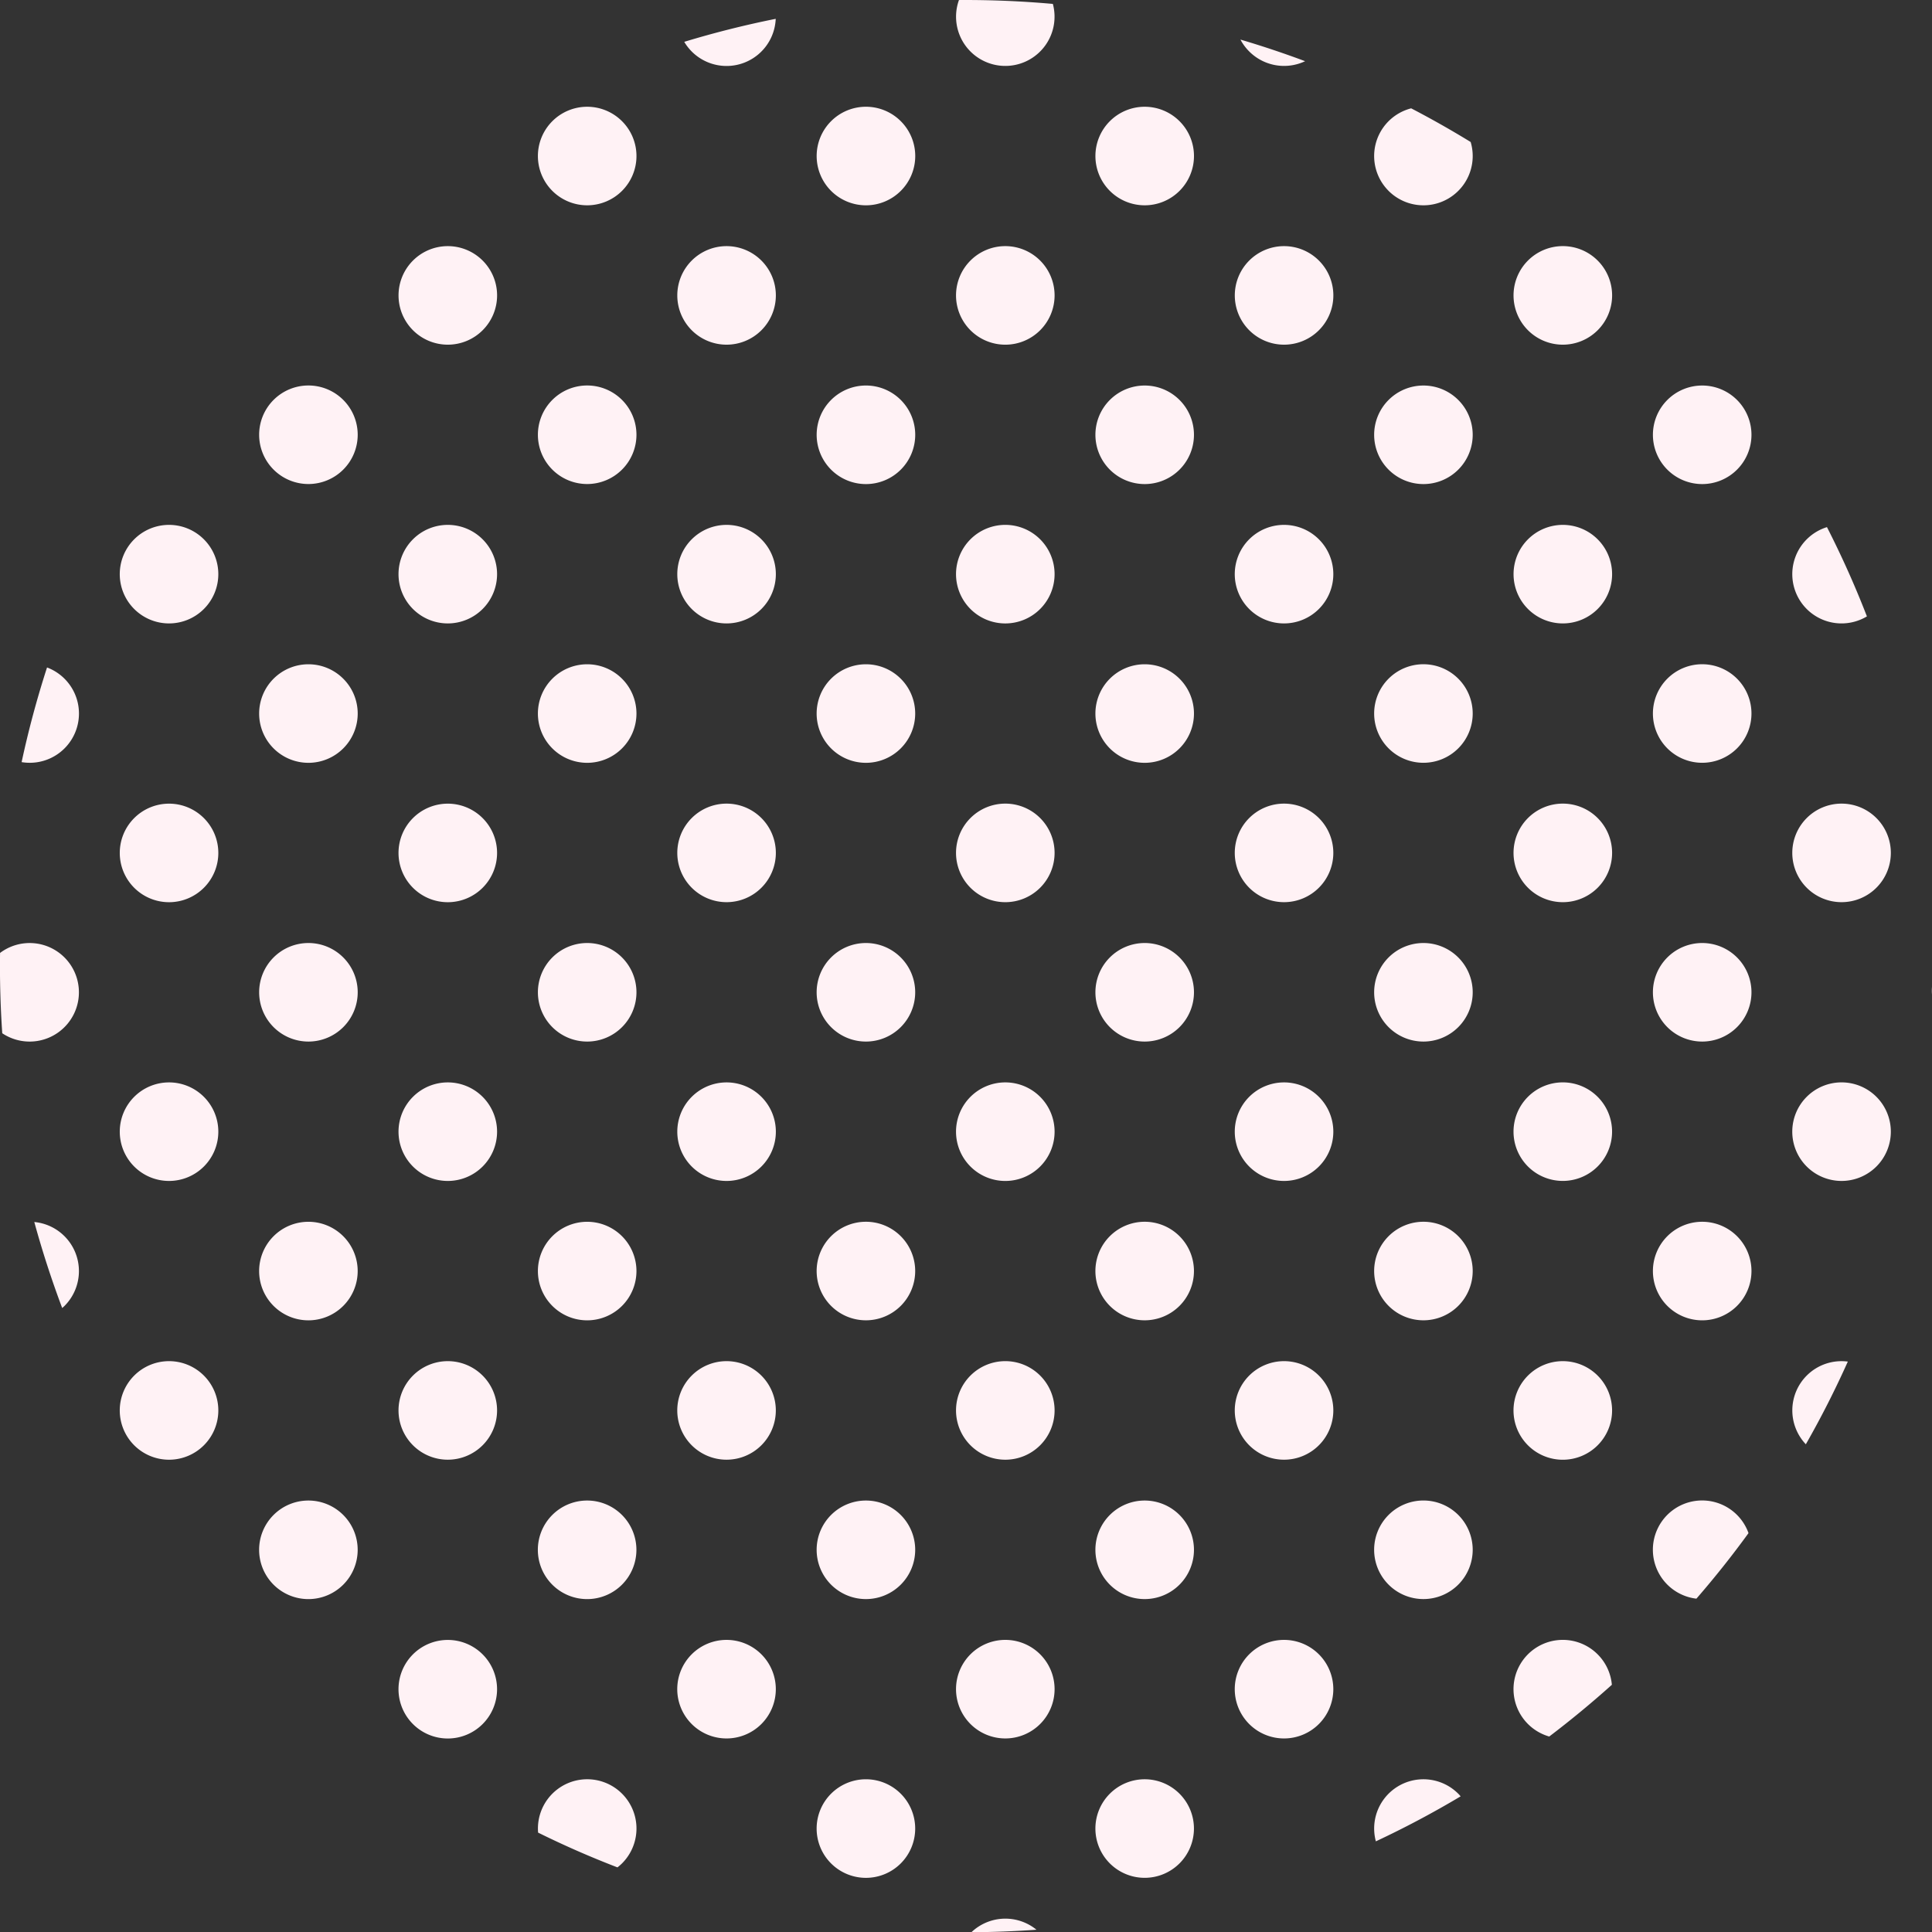 <svg xmlns="http://www.w3.org/2000/svg" width="199.001" height="199.023" viewBox="0 0 199.001 199.023">
  <rect x="0" y="0" width="199.001" height="199.023" fill="#333333" stroke="none"/>
  <g id="intro_deco04" transform="translate(-1441.46 -641.049)">
    <path id="パス_17862" data-name="パス 17862" d="M1835.651,940.774a5.074,5.074,0,0,0-.092,7.077q2.38-4.174,4.324-8.518A5.06,5.06,0,0,0,1835.651,940.774Z" transform="translate(-208.093 -158.037)" fill="#fff2f5"/>
    <path id="パス_17863" data-name="パス 17863" d="M1812.284,971.3a5.075,5.075,0,1,0-4.183,8.626q2.851-3.285,5.367-6.752A5.051,5.051,0,0,0,1812.284,971.3Z" transform="translate(-191.907 -174.21)" fill="#fff2f5"/>
    <path id="パス_17864" data-name="パス 17864" d="M1781.742,1001.84a5.075,5.075,0,1,0-4.984,8.468q3.308-2.51,6.451-5.329A5.055,5.055,0,0,0,1781.742,1001.84Z" transform="translate(-175.723 -190.393)" fill="#fff2f5"/>
    <path id="パス_17865" data-name="パス 17865" d="M1751.208,1032.38a5.073,5.073,0,0,0-8.486,4.907,98.826,98.826,0,0,0,8.732-4.635C1751.374,1032.56,1751.3,1032.467,1751.208,1032.38Z" transform="translate(-159.545 -206.575)" fill="#fff2f5"/>
    <path id="パス_17866" data-name="パス 17866" d="M1864.719,858.065c.007-.256.016-.512.021-.769A5.068,5.068,0,0,0,1864.719,858.065Z" transform="translate(-224.279 -114.588)" fill="#fff2f5"/>
    <path id="パス_17867" data-name="パス 17867" d="M1835.648,879.687a5.076,5.076,0,1,0,7.176,0A5.077,5.077,0,0,0,1835.648,879.687Z" transform="translate(-208.091 -125.665)" fill="#fff2f5"/>
    <path id="パス_17868" data-name="パス 17868" d="M1805.109,910.228a5.076,5.076,0,1,0,7.176,0A5.078,5.078,0,0,0,1805.109,910.228Z" transform="translate(-191.907 -141.849)" fill="#fff2f5"/>
    <path id="パス_17869" data-name="パス 17869" d="M1774.567,940.769a5.077,5.077,0,1,0,7.176,0A5.076,5.076,0,0,0,1774.567,940.769Z" transform="translate(-175.723 -158.032)" fill="#fff2f5"/>
    <path id="パス_17870" data-name="パス 17870" d="M1744.032,971.3a5.076,5.076,0,1,0,7.176,0A5.077,5.077,0,0,0,1744.032,971.3Z" transform="translate(-159.544 -174.21)" fill="#fff2f5"/>
    <path id="パス_17871" data-name="パス 17871" d="M1713.492,1001.84a5.076,5.076,0,1,0,7.176,0A5.077,5.077,0,0,0,1713.492,1001.84Z" transform="translate(-143.361 -190.393)" fill="#fff2f5"/>
    <path id="パス_17872" data-name="パス 17872" d="M1682.953,1032.38a5.075,5.075,0,1,0,7.176,0A5.072,5.072,0,0,0,1682.953,1032.38Z" transform="translate(-127.177 -206.575)" fill="#fff2f5"/>
    <path id="パス_17873" data-name="パス 17873" d="M1654.3,1062.833q3.35-.018,6.7-.257A5.068,5.068,0,0,0,1654.3,1062.833Z" transform="translate(-112.782 -222.76)" fill="#fff2f5"/>
    <path id="パス_17874" data-name="パス 17874" d="M1842.824,818.612a5.075,5.075,0,1,0,0,7.179A5.073,5.073,0,0,0,1842.824,818.612Z" transform="translate(-208.091 -93.302)" fill="#fff2f5"/>
    <path id="パス_17875" data-name="パス 17875" d="M1812.284,849.153a5.075,5.075,0,1,0,0,7.179A5.072,5.072,0,0,0,1812.284,849.153Z" transform="translate(-191.907 -109.485)" fill="#fff2f5"/>
    <path id="パス_17876" data-name="パス 17876" d="M1781.742,879.687a5.075,5.075,0,1,0,0,7.179A5.072,5.072,0,0,0,1781.742,879.687Z" transform="translate(-175.723 -125.665)" fill="#fff2f5"/>
    <path id="パス_17877" data-name="パス 17877" d="M1751.208,910.228a5.075,5.075,0,1,0,0,7.179A5.074,5.074,0,0,0,1751.208,910.228Z" transform="translate(-159.544 -141.849)" fill="#fff2f5"/>
    <path id="パス_17878" data-name="パス 17878" d="M1720.668,940.769a5.075,5.075,0,1,0,0,7.179A5.072,5.072,0,0,0,1720.668,940.769Z" transform="translate(-143.361 -158.032)" fill="#fff2f5"/>
    <path id="パス_17879" data-name="パス 17879" d="M1690.129,971.309a5.075,5.075,0,1,0,0,7.179A5.072,5.072,0,0,0,1690.129,971.309Z" transform="translate(-127.177 -174.215)" fill="#fff2f5"/>
    <path id="パス_17880" data-name="パス 17880" d="M1652.417,1001.84a5.076,5.076,0,1,0,7.178,0A5.078,5.078,0,0,0,1652.417,1001.84Z" transform="translate(-110.997 -190.393)" fill="#fff2f5"/>
    <path id="パス_17881" data-name="パス 17881" d="M1621.879,1032.38a5.076,5.076,0,1,0,7.175,0A5.073,5.073,0,0,0,1621.879,1032.38Z" transform="translate(-94.815 -206.575)" fill="#fff2f5"/>
    <path id="パス_17882" data-name="パス 17882" d="M1835.648,764.976a5.073,5.073,0,0,0,6.2.76,98.925,98.925,0,0,0-4.115-9.194,5.073,5.073,0,0,0-2.083,8.435Z" transform="translate(-208.091 -61.198)" fill="#fff2f5"/>
    <path id="パス_17883" data-name="パス 17883" d="M1812.284,788.071a5.075,5.075,0,1,0,0,7.179A5.073,5.073,0,0,0,1812.284,788.071Z" transform="translate(-191.907 -77.118)" fill="#fff2f5"/>
    <path id="パス_17884" data-name="パス 17884" d="M1781.75,818.612a5.076,5.076,0,1,0,0,7.179A5.075,5.075,0,0,0,1781.75,818.612Z" transform="translate(-175.727 -93.302)" fill="#fff2f5"/>
    <path id="パス_17885" data-name="パス 17885" d="M1751.208,849.153a5.075,5.075,0,1,0,0,7.179A5.072,5.072,0,0,0,1751.208,849.153Z" transform="translate(-159.544 -109.485)" fill="#fff2f5"/>
    <path id="パス_17886" data-name="パス 17886" d="M1720.668,879.693a5.075,5.075,0,1,0,0,7.179A5.072,5.072,0,0,0,1720.668,879.693Z" transform="translate(-143.361 -125.668)" fill="#fff2f5"/>
    <path id="パス_17887" data-name="パス 17887" d="M1690.129,910.228a5.075,5.075,0,1,0,0,7.179A5.074,5.074,0,0,0,1690.129,910.228Z" transform="translate(-127.177 -141.849)" fill="#fff2f5"/>
    <path id="パス_17888" data-name="パス 17888" d="M1659.595,940.769a5.076,5.076,0,1,0,0,7.179A5.075,5.075,0,0,0,1659.595,940.769Z" transform="translate(-110.997 -158.032)" fill="#fff2f5"/>
    <path id="パス_17889" data-name="パス 17889" d="M1629.054,971.309a5.075,5.075,0,1,0,0,7.179A5.072,5.072,0,0,0,1629.054,971.309Z" transform="translate(-94.815 -174.215)" fill="#fff2f5"/>
    <path id="パス_17890" data-name="パス 17890" d="M1591.339,1001.84a5.076,5.076,0,1,0,7.176,0A5.078,5.078,0,0,0,1591.339,1001.84Z" transform="translate(-78.632 -190.393)" fill="#fff2f5"/>
    <path id="パス_17891" data-name="パス 17891" d="M1567.986,1039.557a5.075,5.075,0,1,0-8.645-3.17q4.02,1.987,8.174,3.582A5.066,5.066,0,0,0,1567.986,1039.557Z" transform="translate(-62.455 -206.575)" fill="#fff2f5"/>
    <path id="パス_17892" data-name="パス 17892" d="M1812.284,727a5.075,5.075,0,1,0,0,7.179A5.073,5.073,0,0,0,1812.284,727Z" transform="translate(-191.907 -44.755)" fill="#fff2f5"/>
    <path id="パス_17893" data-name="パス 17893" d="M1781.75,757.538a5.075,5.075,0,1,0,0,7.178A5.074,5.074,0,0,0,1781.75,757.538Z" transform="translate(-175.727 -60.939)" fill="#fff2f5"/>
    <path id="パス_17894" data-name="パス 17894" d="M1751.208,788.071a5.075,5.075,0,1,0,0,7.179A5.073,5.073,0,0,0,1751.208,788.071Z" transform="translate(-159.544 -77.118)" fill="#fff2f5"/>
    <path id="パス_17895" data-name="パス 17895" d="M1720.668,818.612a5.075,5.075,0,1,0,0,7.179A5.073,5.073,0,0,0,1720.668,818.612Z" transform="translate(-143.361 -93.302)" fill="#fff2f5"/>
    <path id="パス_17896" data-name="パス 17896" d="M1690.133,849.153a5.075,5.075,0,1,0,0,7.179A5.072,5.072,0,0,0,1690.133,849.153Z" transform="translate(-127.18 -109.485)" fill="#fff2f5"/>
    <path id="パス_17897" data-name="パス 17897" d="M1659.595,879.693a5.076,5.076,0,1,0,0,7.179A5.075,5.075,0,0,0,1659.595,879.693Z" transform="translate(-110.997 -125.668)" fill="#fff2f5"/>
    <path id="パス_17898" data-name="パス 17898" d="M1629.054,910.228a5.075,5.075,0,1,0,0,7.179A5.073,5.073,0,0,0,1629.054,910.228Z" transform="translate(-94.815 -141.849)" fill="#fff2f5"/>
    <path id="パス_17899" data-name="パス 17899" d="M1598.515,940.769a5.075,5.075,0,1,0,0,7.179A5.073,5.073,0,0,0,1598.515,940.769Z" transform="translate(-78.632 -158.032)" fill="#fff2f5"/>
    <path id="パス_17900" data-name="パス 17900" d="M1560.8,971.309a5.076,5.076,0,1,0,7.176,0A5.075,5.075,0,0,0,1560.8,971.309Z" transform="translate(-62.452 -174.215)" fill="#fff2f5"/>
    <path id="パス_17901" data-name="パス 17901" d="M1530.264,1001.85a5.076,5.076,0,1,0,7.176,0A5.077,5.077,0,0,0,1530.264,1001.85Z" transform="translate(-46.269 -190.398)" fill="#fff2f5"/>
    <path id="パス_17902" data-name="パス 17902" d="M1781.75,696.458a5.076,5.076,0,1,0,0,7.179A5.072,5.072,0,0,0,1781.75,696.458Z" transform="translate(-175.727 -28.572)" fill="#fff2f5"/>
    <path id="パス_17903" data-name="パス 17903" d="M1751.208,727a5.075,5.075,0,1,0,0,7.179A5.073,5.073,0,0,0,1751.208,727Z" transform="translate(-159.544 -44.755)" fill="#fff2f5"/>
    <path id="パス_17904" data-name="パス 17904" d="M1720.668,757.538a5.075,5.075,0,1,0,0,7.178A5.072,5.072,0,0,0,1720.668,757.538Z" transform="translate(-143.361 -60.939)" fill="#fff2f5"/>
    <path id="パス_17905" data-name="パス 17905" d="M1690.133,788.078a5.075,5.075,0,1,0,0,7.178A5.071,5.071,0,0,0,1690.133,788.078Z" transform="translate(-127.18 -77.121)" fill="#fff2f5"/>
    <path id="パス_17906" data-name="パス 17906" d="M1659.595,818.612a5.076,5.076,0,1,0,0,7.179A5.076,5.076,0,0,0,1659.595,818.612Z" transform="translate(-110.997 -93.302)" fill="#fff2f5"/>
    <path id="パス_17907" data-name="パス 17907" d="M1629.054,849.153a5.075,5.075,0,1,0,0,7.179A5.072,5.072,0,0,0,1629.054,849.153Z" transform="translate(-94.815 -109.485)" fill="#fff2f5"/>
    <path id="パス_17908" data-name="パス 17908" d="M1598.52,879.693a5.075,5.075,0,1,0,0,7.179A5.072,5.072,0,0,0,1598.52,879.693Z" transform="translate(-78.634 -125.668)" fill="#fff2f5"/>
    <path id="パス_17909" data-name="パス 17909" d="M1567.98,910.234a5.075,5.075,0,1,0,0,7.179A5.073,5.073,0,0,0,1567.98,910.234Z" transform="translate(-62.452 -141.852)" fill="#fff2f5"/>
    <path id="パス_17910" data-name="パス 17910" d="M1537.44,940.769a5.075,5.075,0,1,0,0,7.179A5.072,5.072,0,0,0,1537.44,940.769Z" transform="translate(-46.269 -158.032)" fill="#fff2f5"/>
    <path id="パス_17911" data-name="パス 17911" d="M1499.724,971.309a5.076,5.076,0,1,0,7.176,0A5.076,5.076,0,0,0,1499.724,971.309Z" transform="translate(-30.086 -174.215)" fill="#fff2f5"/>
    <path id="パス_17912" data-name="パス 17912" d="M1744.032,673.288a5.076,5.076,0,0,0,8.455-5.034q-3.016-1.85-6.129-3.468a5.071,5.071,0,0,0-2.326,8.5Z" transform="translate(-159.544 -12.578)" fill="#fff2f5"/>
    <path id="パス_17913" data-name="パス 17913" d="M1720.674,696.462a5.075,5.075,0,1,0,0,7.179A5.072,5.072,0,0,0,1720.674,696.462Z" transform="translate(-143.364 -28.575)" fill="#fff2f5"/>
    <path id="パス_17914" data-name="パス 17914" d="M1690.133,727a5.075,5.075,0,1,0,0,7.179A5.073,5.073,0,0,0,1690.133,727Z" transform="translate(-127.18 -44.755)" fill="#fff2f5"/>
    <path id="パス_17915" data-name="パス 17915" d="M1659.595,757.538a5.076,5.076,0,1,0,0,7.178A5.075,5.075,0,0,0,1659.595,757.538Z" transform="translate(-110.997 -60.939)" fill="#fff2f5"/>
    <path id="パス_17916" data-name="パス 17916" d="M1629.054,788.078a5.075,5.075,0,1,0,0,7.178A5.071,5.071,0,0,0,1629.054,788.078Z" transform="translate(-94.815 -77.121)" fill="#fff2f5"/>
    <path id="パス_17917" data-name="パス 17917" d="M1598.52,818.612a5.075,5.075,0,1,0,0,7.179A5.073,5.073,0,0,0,1598.52,818.612Z" transform="translate(-78.634 -93.302)" fill="#fff2f5"/>
    <path id="パス_17918" data-name="パス 17918" d="M1567.98,849.153a5.075,5.075,0,1,0,0,7.179A5.072,5.072,0,0,0,1567.98,849.153Z" transform="translate(-62.452 -109.485)" fill="#fff2f5"/>
    <path id="パス_17919" data-name="パス 17919" d="M1537.44,879.693a5.075,5.075,0,1,0,0,7.179A5.072,5.072,0,0,0,1537.44,879.693Z" transform="translate(-46.269 -125.668)" fill="#fff2f5"/>
    <path id="パス_17920" data-name="パス 17920" d="M1506.9,910.234a5.075,5.075,0,1,0,0,7.179A5.073,5.073,0,0,0,1506.9,910.234Z" transform="translate(-30.086 -141.852)" fill="#fff2f5"/>
    <path id="パス_17921" data-name="パス 17921" d="M1469.19,940.769a5.076,5.076,0,1,0,7.176,0A5.076,5.076,0,0,0,1469.19,940.769Z" transform="translate(-13.906 -158.032)" fill="#fff2f5"/>
    <path id="パス_17922" data-name="パス 17922" d="M1714.153,650.942a5.071,5.071,0,0,0,5.754,1q-3.3-1.233-6.662-2.227A5.072,5.072,0,0,0,1714.153,650.942Z" transform="translate(-144.017 -4.59)" fill="#fff2f5"/>
    <path id="パス_17923" data-name="パス 17923" d="M1690.133,665.924a5.075,5.075,0,1,0,0,7.179A5.069,5.069,0,0,0,1690.133,665.924Z" transform="translate(-127.18 -12.393)" fill="#fff2f5"/>
    <path id="パス_17924" data-name="パス 17924" d="M1659.595,696.462a5.076,5.076,0,1,0,0,7.179A5.075,5.075,0,0,0,1659.595,696.462Z" transform="translate(-110.997 -28.575)" fill="#fff2f5"/>
    <path id="パス_17925" data-name="パス 17925" d="M1629.06,727a5.076,5.076,0,1,0,0,7.179A5.075,5.075,0,0,0,1629.06,727Z" transform="translate(-94.817 -44.755)" fill="#fff2f5"/>
    <path id="パス_17926" data-name="パス 17926" d="M1598.52,757.538a5.075,5.075,0,1,0,0,7.178A5.072,5.072,0,0,0,1598.52,757.538Z" transform="translate(-78.634 -60.939)" fill="#fff2f5"/>
    <path id="パス_17927" data-name="パス 17927" d="M1567.98,788.078a5.075,5.075,0,1,0,0,7.178A5.071,5.071,0,0,0,1567.98,788.078Z" transform="translate(-62.452 -77.121)" fill="#fff2f5"/>
    <path id="パス_17928" data-name="パス 17928" d="M1537.44,818.619a5.075,5.075,0,1,0,0,7.179A5.072,5.072,0,0,0,1537.44,818.619Z" transform="translate(-46.269 -93.305)" fill="#fff2f5"/>
    <path id="パス_17929" data-name="パス 17929" d="M1506.905,849.153a5.075,5.075,0,1,0,0,7.179A5.072,5.072,0,0,0,1506.905,849.153Z" transform="translate(-30.089 -109.485)" fill="#fff2f5"/>
    <path id="パス_17930" data-name="パス 17930" d="M1476.365,879.693a5.075,5.075,0,1,0,0,7.179A5.072,5.072,0,0,0,1476.365,879.693Z" transform="translate(-13.906 -125.668)" fill="#fff2f5"/>
    <path id="パス_17931" data-name="パス 17931" d="M1452.086,910.26a5.058,5.058,0,0,0-3.11-1.463q1.226,4.48,2.873,8.858c.08-.07.162-.139.238-.215A5.079,5.079,0,0,0,1452.086,910.26Z" transform="translate(-3.983 -141.878)" fill="#fff2f5"/>
    <path id="パス_17932" data-name="パス 17932" d="M1652.422,646.352a5.072,5.072,0,0,0,8.487-4.9q-4.825-.432-9.672-.4A5.072,5.072,0,0,0,1652.422,646.352Z" transform="translate(-111.002)" fill="#fff2f5"/>
    <path id="パス_17933" data-name="パス 17933" d="M1629.06,665.924a5.076,5.076,0,1,0,0,7.179A5.071,5.071,0,0,0,1629.06,665.924Z" transform="translate(-94.817 -12.393)" fill="#fff2f5"/>
    <path id="パス_17934" data-name="パス 17934" d="M1598.52,696.462a5.075,5.075,0,1,0,0,7.179A5.072,5.072,0,0,0,1598.52,696.462Z" transform="translate(-78.634 -28.575)" fill="#fff2f5"/>
    <path id="パス_17935" data-name="パス 17935" d="M1567.98,727a5.075,5.075,0,1,0,0,7.178A5.072,5.072,0,0,0,1567.98,727Z" transform="translate(-62.452 -44.759)" fill="#fff2f5"/>
    <path id="パス_17936" data-name="パス 17936" d="M1537.44,757.538a5.075,5.075,0,1,0,0,7.178A5.072,5.072,0,0,0,1537.44,757.538Z" transform="translate(-46.269 -60.939)" fill="#fff2f5"/>
    <path id="パス_17937" data-name="パス 17937" d="M1506.905,788.078a5.075,5.075,0,1,0,0,7.178A5.071,5.071,0,0,0,1506.905,788.078Z" transform="translate(-30.089 -77.121)" fill="#fff2f5"/>
    <path id="パス_17938" data-name="パス 17938" d="M1476.365,818.619a5.075,5.075,0,1,0,0,7.179A5.072,5.072,0,0,0,1476.365,818.619Z" transform="translate(-13.906 -93.305)" fill="#fff2f5"/>
    <path id="パス_17939" data-name="パス 17939" d="M1448.1,849.157a5.071,5.071,0,0,0-6.634-.464q-.056,4.139.226,8.273a5.075,5.075,0,0,0,6.408-7.809Z" transform="translate(0 -109.489)" fill="#fff2f5"/>
    <path id="パス_17940" data-name="パス 17940" d="M1592.154,648.541a5.067,5.067,0,0,0,8.651-3.366q-4.754.951-9.421,2.369A5.07,5.07,0,0,0,1592.154,648.541Z" transform="translate(-79.444 -2.186)" fill="#fff2f5"/>
    <path id="パス_17941" data-name="パス 17941" d="M1567.98,665.924a5.075,5.075,0,1,0,0,7.179A5.069,5.069,0,0,0,1567.98,665.924Z" transform="translate(-62.452 -12.393)" fill="#fff2f5"/>
    <path id="パス_17942" data-name="パス 17942" d="M1537.445,696.462a5.075,5.075,0,1,0,0,7.179A5.072,5.072,0,0,0,1537.445,696.462Z" transform="translate(-46.272 -28.575)" fill="#fff2f5"/>
    <path id="パス_17943" data-name="パス 17943" d="M1506.905,727a5.075,5.075,0,1,0,0,7.178A5.072,5.072,0,0,0,1506.905,727Z" transform="translate(-30.089 -44.759)" fill="#fff2f5"/>
    <path id="パス_17944" data-name="パス 17944" d="M1476.365,757.538a5.075,5.075,0,1,0,0,7.178A5.072,5.072,0,0,0,1476.365,757.538Z" transform="translate(-13.906 -60.939)" fill="#fff2f5"/>
    <path id="パス_17945" data-name="パス 17945" d="M1450.617,795.629a5.07,5.07,0,0,0-1.8-8.335,99.44,99.44,0,0,0-2.618,9.749A5.063,5.063,0,0,0,1450.617,795.629Z" transform="translate(-2.512 -77.494)" fill="#fff2f5"/>
  </g>
</svg>
